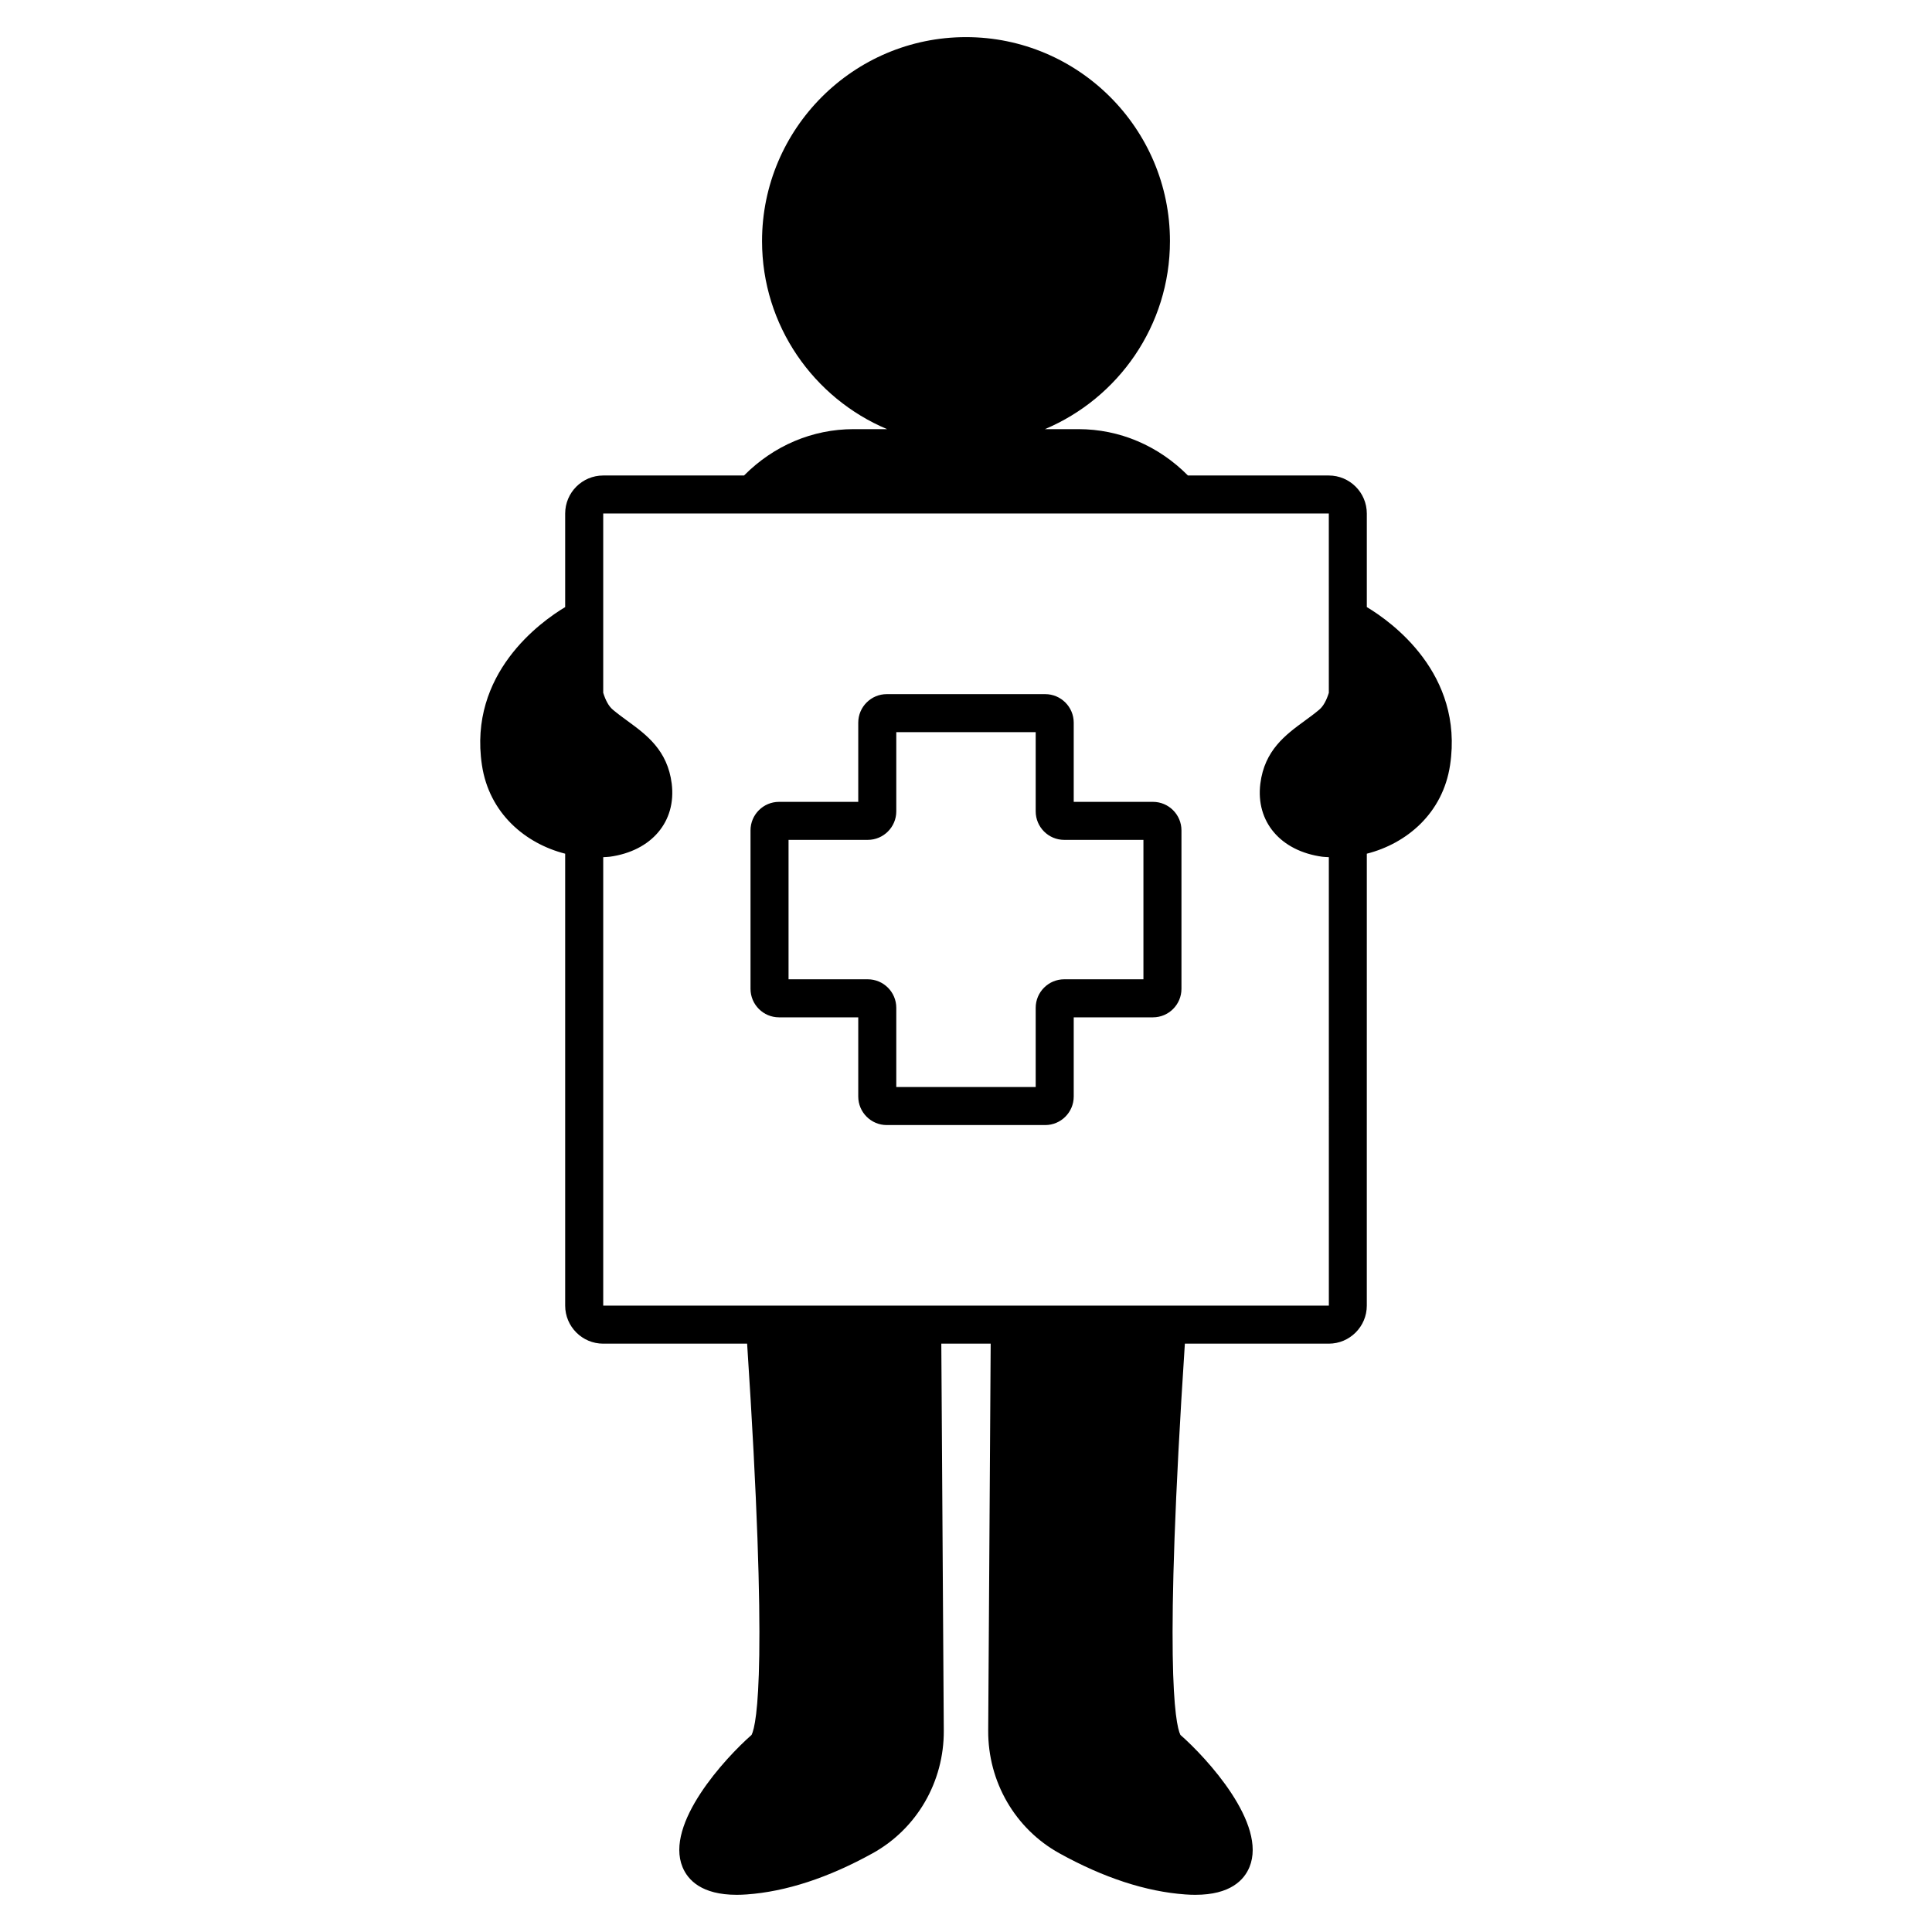<?xml version="1.0" encoding="UTF-8"?>
<!-- Uploaded to: ICON Repo, www.svgrepo.com, Generator: ICON Repo Mixer Tools -->
<svg fill="#000000" width="800px" height="800px" version="1.1" viewBox="144 144 512 512" xmlns="http://www.w3.org/2000/svg">
 <path d="m449.54 356.5h-20.992v-20.988c0-4.168-3.391-7.559-7.559-7.559h-41.984c-4.168 0-7.559 3.391-7.559 7.559v20.988h-20.992c-4.168 0-7.559 3.391-7.559 7.559v41.988c0 4.168 3.391 7.559 7.559 7.559h20.992v20.988c0 4.168 3.391 7.559 7.559 7.559h41.984c4.168 0 7.559-3.391 7.559-7.559v-20.988h20.992c4.168 0 7.559-3.391 7.559-7.559v-41.988c0-4.168-3.391-7.559-7.559-7.559zm-2.519 47.023h-20.992c-4.168 0-7.559 3.391-7.559 7.559v20.988h-36.945v-20.988c0-4.168-3.391-7.559-7.559-7.559h-20.992v-36.949h20.992c4.168 0 7.559-3.391 7.559-7.559v-20.988h36.945v20.988c0 4.168 3.391 7.559 7.559 7.559h20.992zm59.199-98.641v-24.793c0-5.559-4.523-10.078-10.078-10.078h-37.324c-7.856-7.91-18.105-12.285-29.051-12.285h-8.852c19.445-8.191 33.137-27.445 33.137-49.836 0-29.805-24.25-54.051-54.051-54.051-29.805 0-54.051 24.246-54.051 54.051 0 22.395 13.691 41.645 33.137 49.836h-8.855c-10.938 0-21.199 4.375-29.055 12.285h-37.32c-5.559 0-10.078 4.519-10.078 10.078v24.797c-6.484 3.887-25.703 17.59-22.059 41.867 1.918 12.785 11.496 20.793 22.059 23.484v119.77c0 5.555 4.519 10.078 10.078 10.078h38.141c5.562 84.688 2.625 100.73 1.184 103.68-7.008 6.144-23.035 23.562-18.301 35.035 1.418 3.438 5.074 7.344 14.344 7.344 0.832 0 1.711-0.031 2.641-0.098 10.445-0.746 21.684-4.43 33.41-10.922 11.711-6.488 18.93-18.957 18.84-32.531l-0.656-102.51h13.082l-0.656 102.51c-0.09 13.578 7.133 26.043 18.84 32.531 11.723 6.496 22.965 10.176 33.41 10.922 0.926 0.07 1.805 0.098 2.641 0.098 9.266 0 12.922-3.906 14.344-7.344 4.734-11.473-11.293-28.891-18.301-35.035-1.438-2.953-4.379-18.996 1.184-103.68h38.137c5.555 0 10.078-4.523 10.078-10.078l0.004-119.77c10.562-2.688 20.148-10.699 22.066-23.484 3.641-24.285-15.586-37.988-22.066-41.871zm-202.36 185.12v-118.84c0.574-0.043 1.16-0.039 1.73-0.117 11.078-1.523 17.68-9.309 16.422-19.375-1.109-8.859-6.723-12.965-11.676-16.586-1.289-0.941-2.621-1.914-3.938-3.019-1.117-0.938-1.934-2.531-2.539-4.465v-47.516h192.29l0.004 47.523c-0.605 1.93-1.422 3.519-2.535 4.457-1.312 1.105-2.648 2.078-3.938 3.016-4.953 3.625-10.57 7.731-11.676 16.59-1.258 10.066 5.34 17.852 16.422 19.375 0.57 0.078 1.156 0.07 1.73 0.117l0.004 118.84z"/>
</svg>